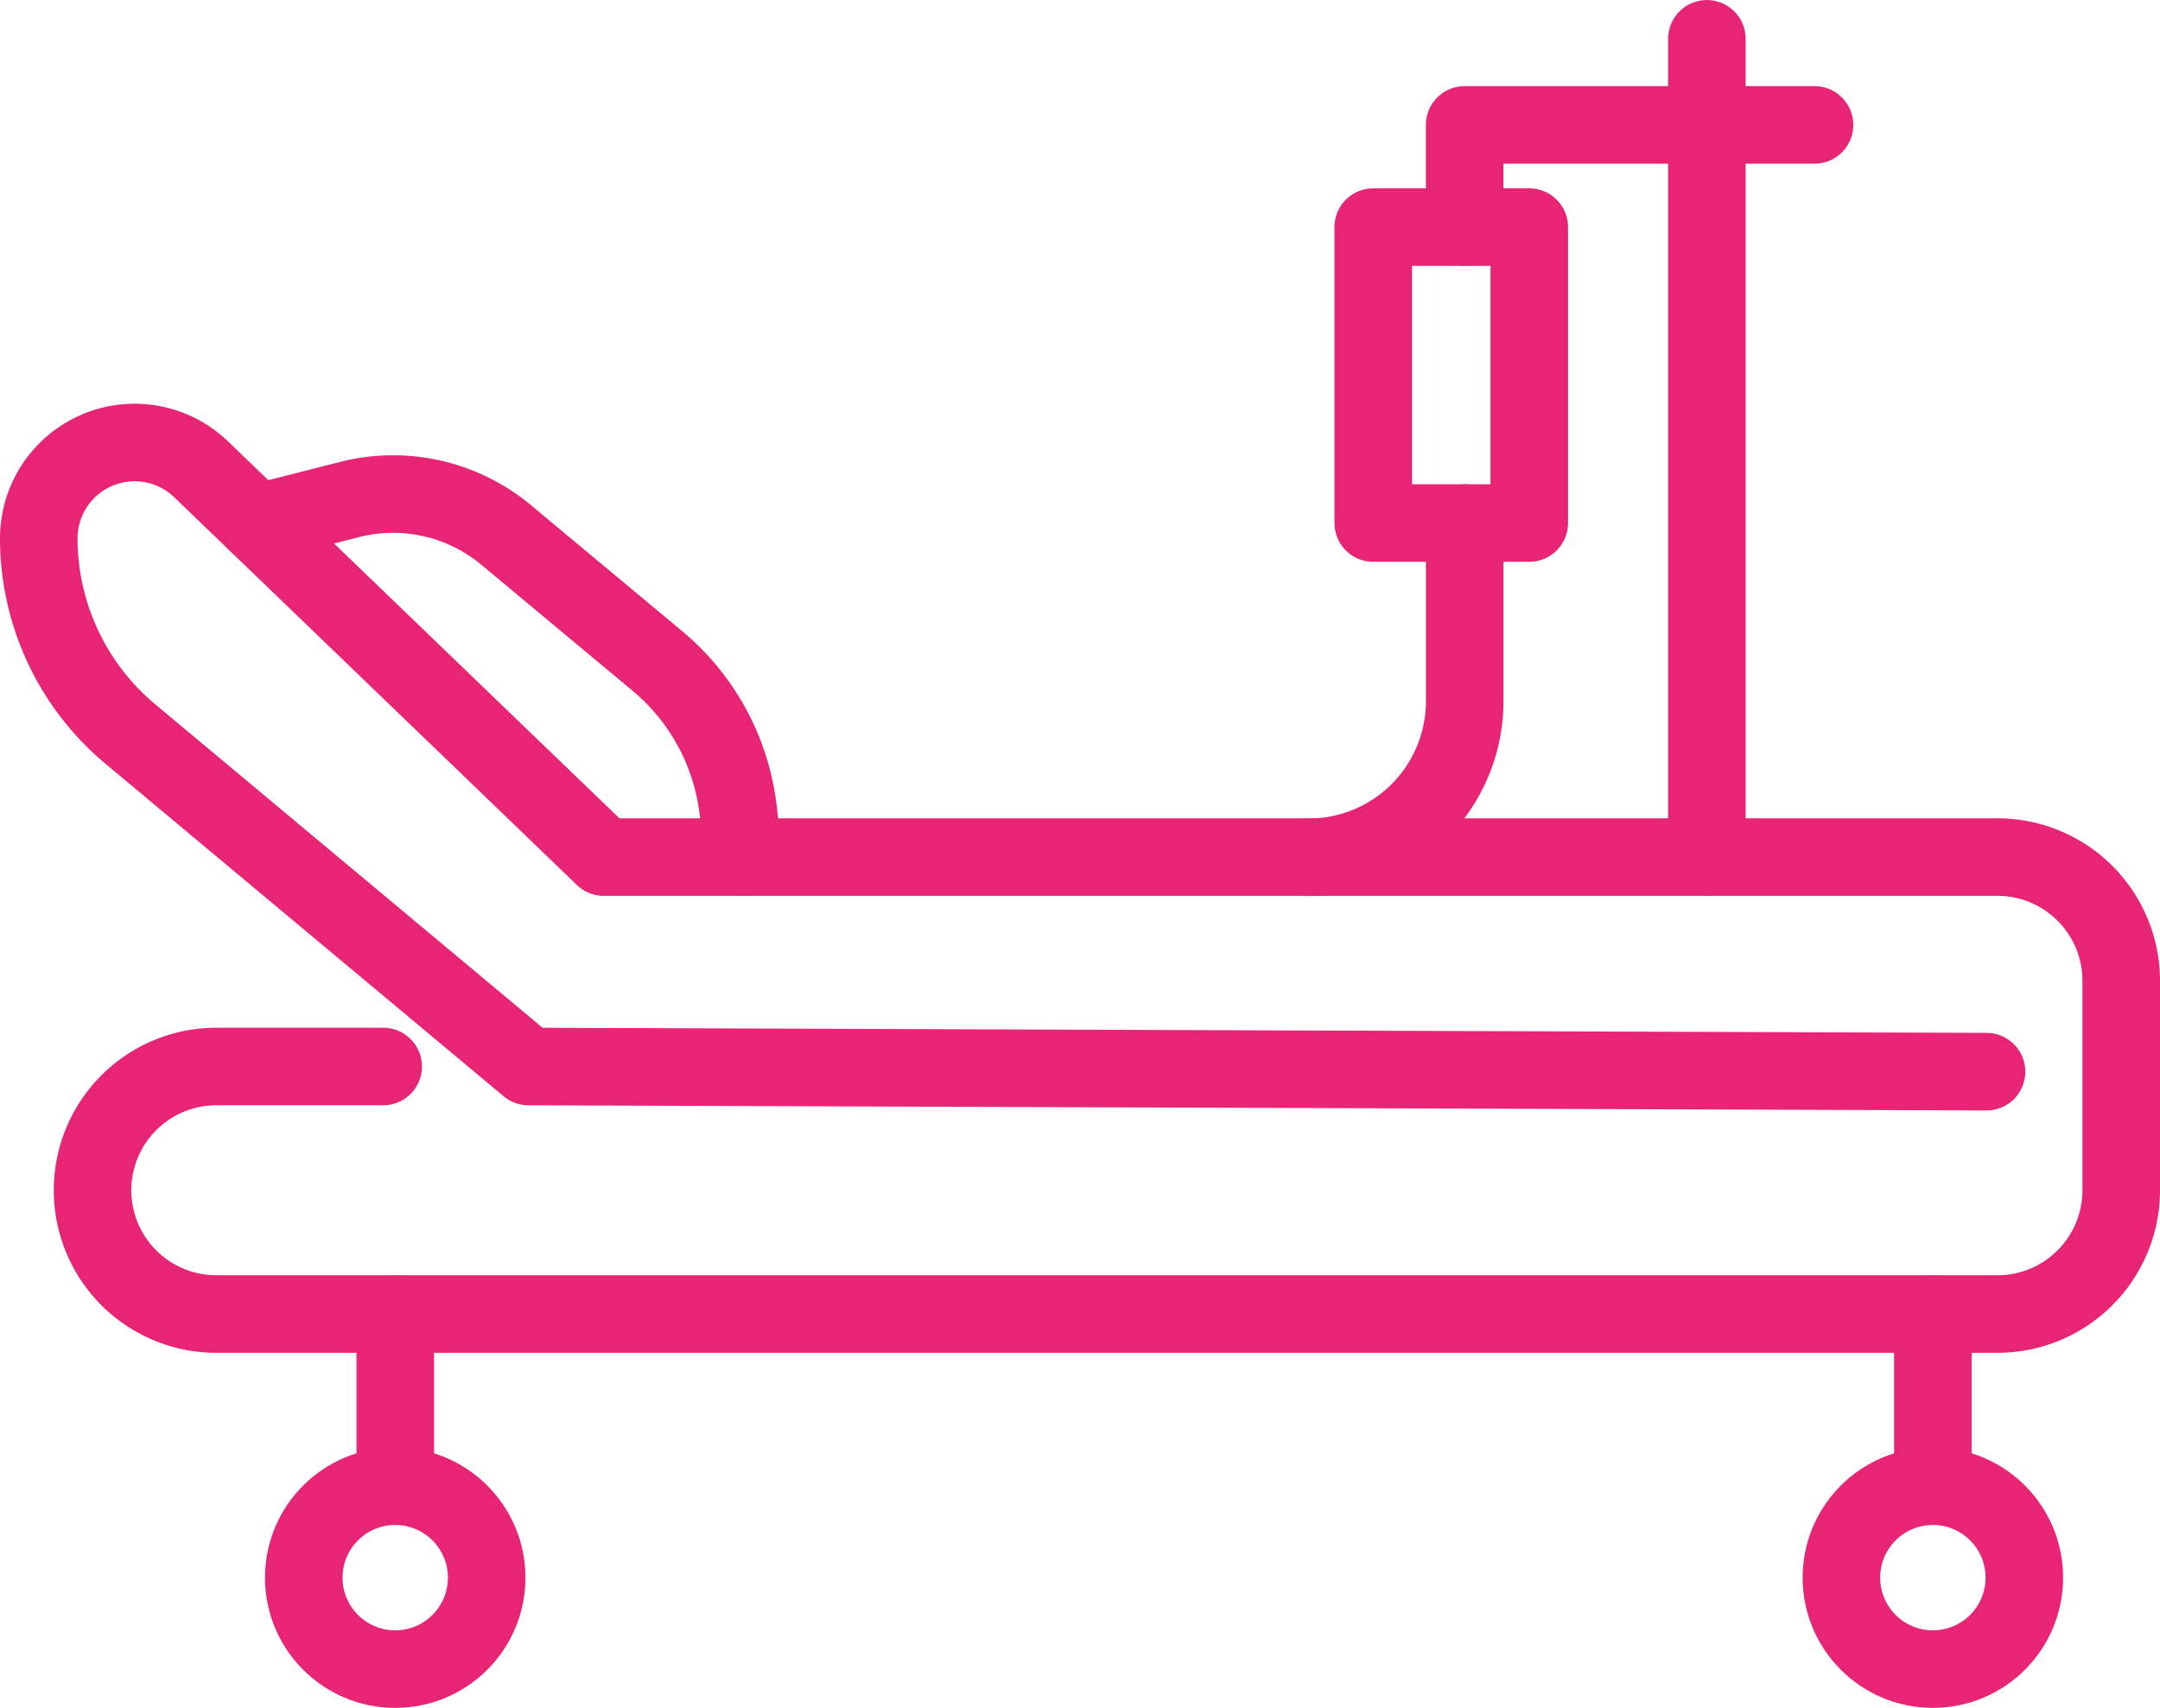 <svg xmlns="http://www.w3.org/2000/svg" width="41.777" height="33.035" viewBox="0 0 41.777 33.035">
  <g id="Opname_off" transform="translate(0.258 0.259)">
    <path id="Path_291" data-name="Path 291" d="M7.661,28.951H4.434a2.394,2.394,0,0,0,0,4.788H38.883a2.394,2.394,0,0,0,2.394-2.394V27.294A2.394,2.394,0,0,0,38.883,24.9H11.928L4.14,17.4A1.854,1.854,0,0,0,1,18.732a4.936,4.936,0,0,0,1.772,3.789l7.7,6.43,28.2.1" transform="translate(-0.508 -8.581)" fill="none" stroke="#e72574" stroke-linecap="round" stroke-linejoin="round" stroke-width="1.5"/>
    <line id="Line_323" data-name="Line 323" y1="15.828" transform="translate(32.755 0.492)" fill="none" stroke="#e72574" stroke-linecap="round" stroke-linejoin="round" stroke-width="1.5"/>
    <path id="Path_292" data-name="Path 292" d="M53.98,20.054V23.5a3.018,3.018,0,0,1-3.018,3.018" transform="translate(-25.909 -10.195)" fill="none" stroke="#e72574" stroke-linecap="round" stroke-linejoin="round" stroke-width="1.5"/>
    <path id="Path_293" data-name="Path 293" d="M63.867,4.387H57.1V6.364" transform="translate(-29.03 -2.23)" fill="none" stroke="#e72574" stroke-linecap="round" stroke-linejoin="round" stroke-width="1.5"/>
    <rect id="Rectangle_707" data-name="Rectangle 707" width="3.018" height="5.724" transform="translate(26.302 4.134)" fill="none" stroke="#e72574" stroke-linecap="round" stroke-linejoin="round" stroke-width="1.5"/>
    <path id="Path_294" data-name="Path 294" d="M9.589,19.474l1.79-.455a3.414,3.414,0,0,1,3.028.686l2.925,2.437a4.426,4.426,0,0,1,1.562,2.885l.107.907" transform="translate(-4.875 -9.616)" fill="none" stroke="#e72574" stroke-linecap="round" stroke-linejoin="round" stroke-width="1.5"/>
    <line id="Line_324" data-name="Line 324" y2="3.07" transform="translate(7.387 25.157)" fill="none" stroke="#e72574" stroke-linecap="round" stroke-linejoin="round" stroke-width="1.5"/>
    <circle id="Ellipse_7" data-name="Ellipse 7" cx="1.769" cy="1.769" r="1.769" transform="translate(5.617 28.488)" fill="none" stroke="#e72574" stroke-linecap="round" stroke-linejoin="round" stroke-width="1.5"/>
    <line id="Line_325" data-name="Line 325" y2="3.07" transform="translate(37.126 25.157)" fill="none" stroke="#e72574" stroke-linecap="round" stroke-linejoin="round" stroke-width="1.5"/>
    <circle id="Ellipse_8" data-name="Ellipse 8" cx="1.769" cy="1.769" r="1.769" transform="translate(35.357 28.488)" fill="none" stroke="#e72574" stroke-linecap="round" stroke-linejoin="round" stroke-width="1.5"/>
  </g>
</svg>
